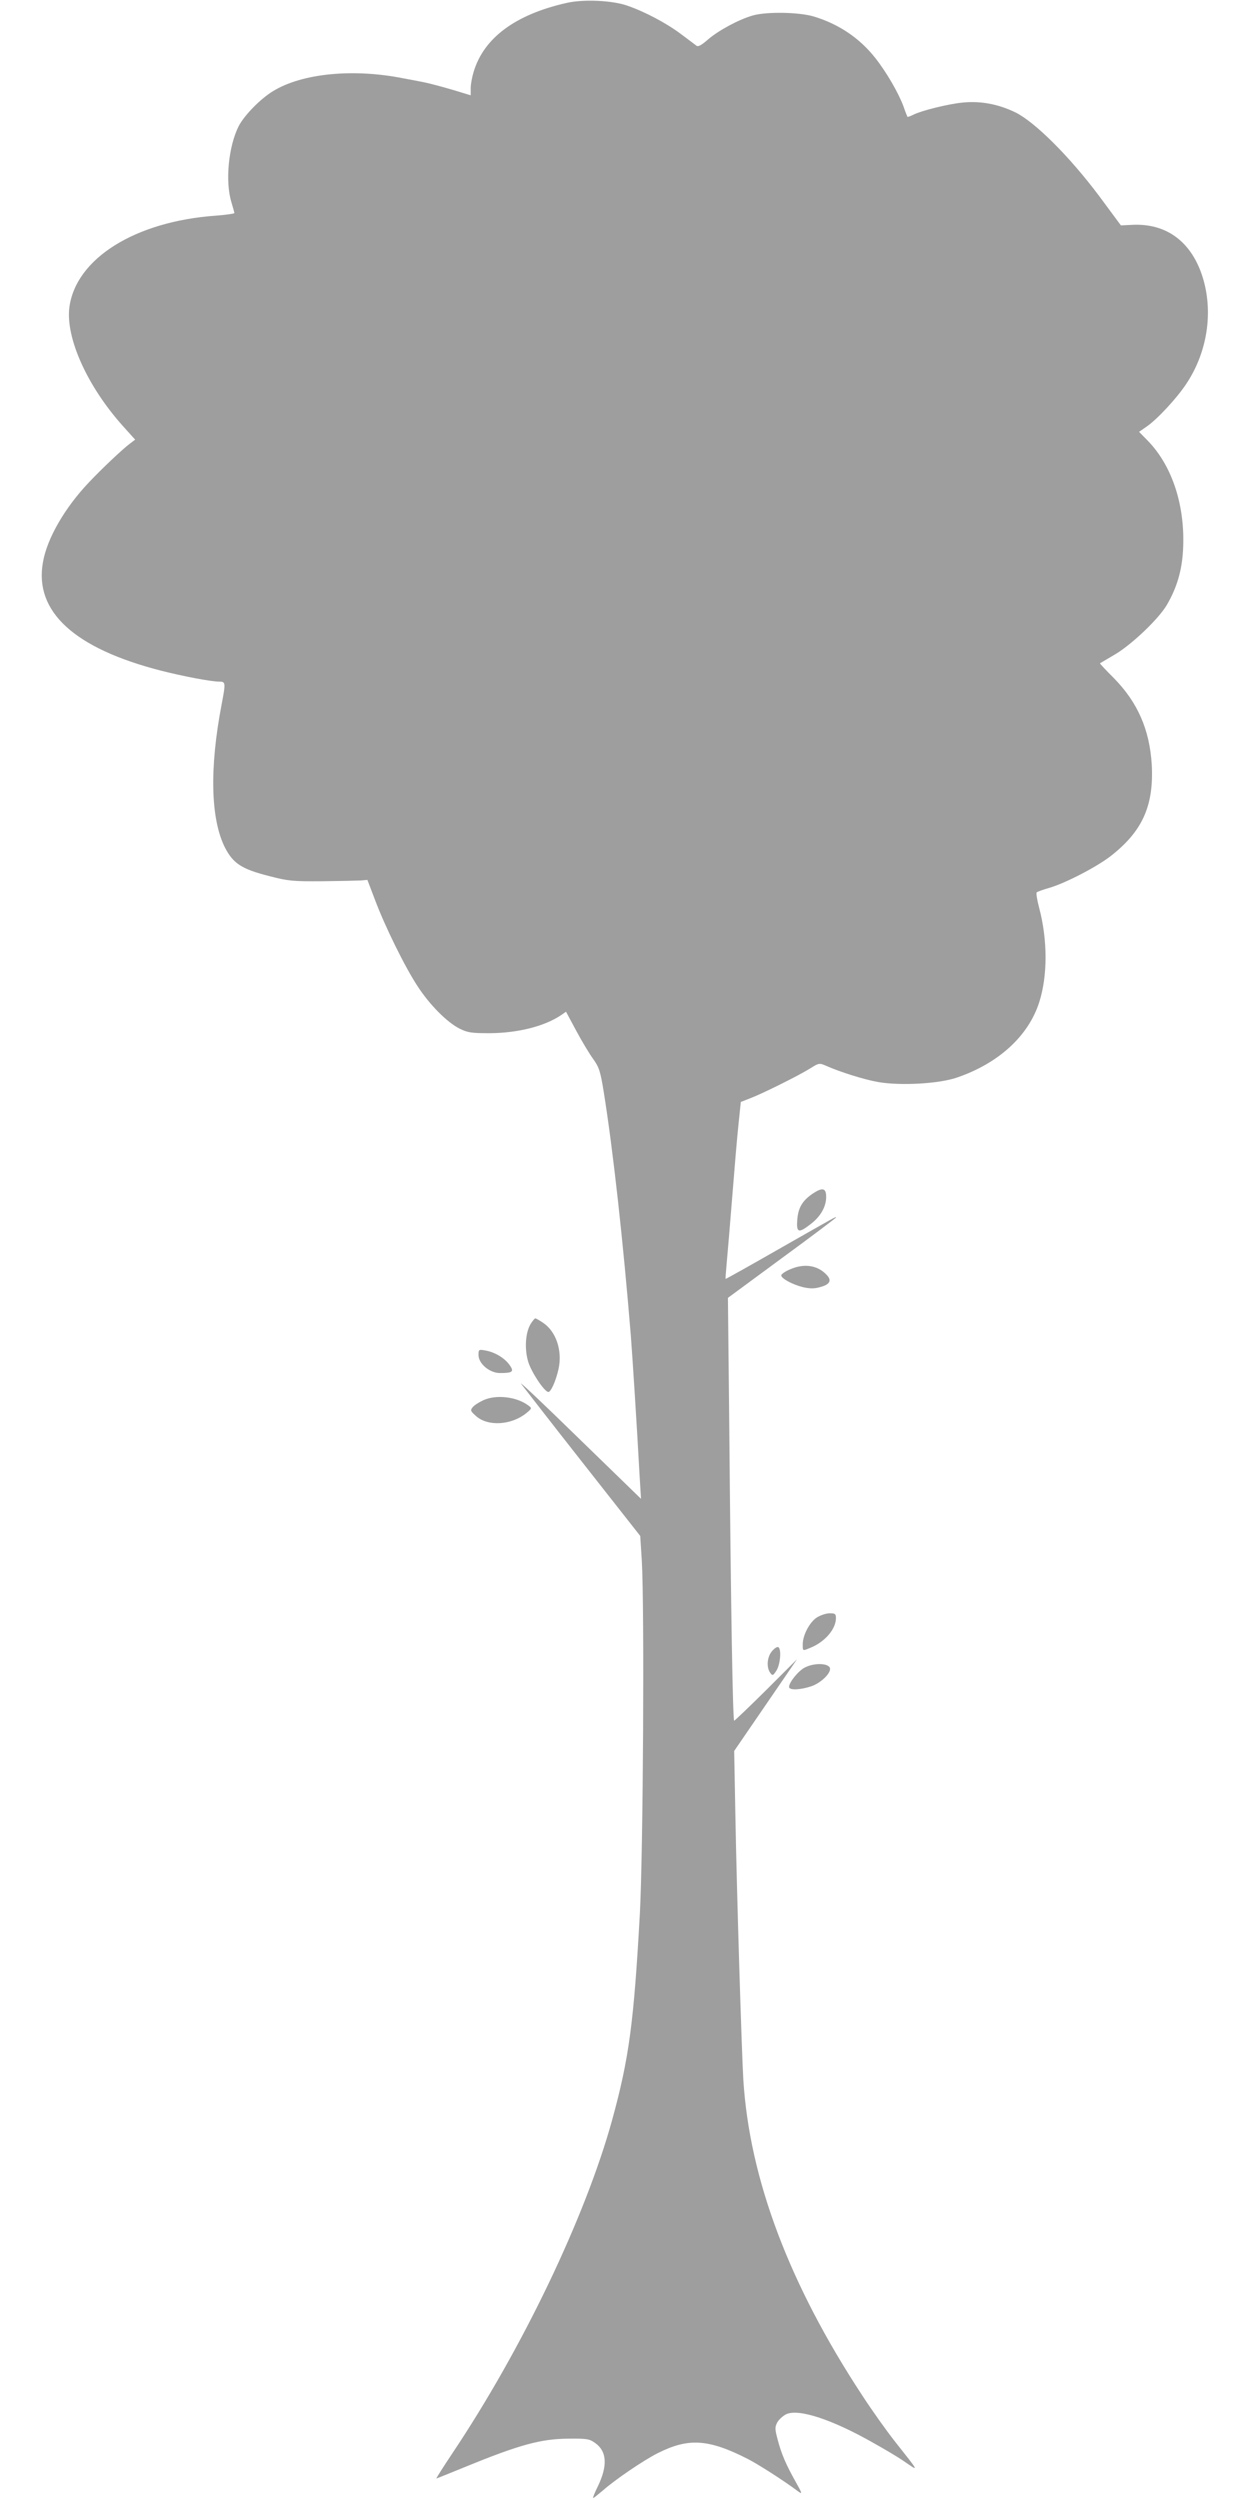 <?xml version="1.0" standalone="no"?>
<!DOCTYPE svg PUBLIC "-//W3C//DTD SVG 20010904//EN"
 "http://www.w3.org/TR/2001/REC-SVG-20010904/DTD/svg10.dtd">
<svg version="1.0" xmlns="http://www.w3.org/2000/svg"
 width="640pt" height="1280pt" viewBox="0 0 640 1280"
 preserveAspectRatio="xMidYMid meet">
<g transform="translate(0,1280) scale(0.1,-0.1)"
fill="#9e9e9e" stroke="none">
<path d="M2901 12785 c-262 -59 -424 -179 -476 -353 -8 -26 -15 -63 -15 -83
l0 -37 -92 28 c-51 15 -118 33 -148 39 -30 6 -77 15 -105 20 -255 51 -517 26
-666 -65 -65 -39 -148 -124 -177 -180 -52 -103 -70 -283 -37 -390 8 -27 15
-52 15 -55 0 -3 -42 -9 -93 -13 -415 -29 -720 -220 -752 -471 -19 -156 92
-403 274 -606 l63 -70 -29 -22 c-37 -28 -143 -128 -207 -196 -123 -129 -215
-287 -236 -409 -46 -253 160 -442 605 -556 110 -28 255 -56 298 -56 32 0 33
-5 12 -115 -63 -328 -57 -588 17 -735 42 -81 85 -110 228 -146 96 -25 120 -27
270 -26 91 1 180 3 198 4 l33 3 40 -105 c50 -133 153 -343 218 -441 62 -95
150 -183 213 -215 42 -21 60 -24 155 -24 145 1 280 35 365 92 l26 18 52 -97
c29 -54 68 -119 87 -145 30 -42 37 -62 54 -168 48 -298 100 -771 139 -1250 8
-106 30 -443 45 -720 l7 -114 -318 309 c-175 171 -308 297 -296 280 12 -16
154 -199 316 -405 l294 -374 8 -126 c14 -240 7 -1491 -10 -1810 -31 -557 -55
-738 -142 -1055 -137 -496 -459 -1169 -816 -1703 -48 -72 -86 -132 -84 -132 2
0 68 27 147 59 278 114 388 144 529 145 94 1 108 -1 137 -22 61 -43 65 -117
13 -224 -16 -32 -26 -58 -23 -58 3 0 25 18 50 39 61 54 206 153 279 190 158
80 260 74 461 -28 50 -25 185 -111 261 -168 21 -15 19 -9 -13 48 -50 89 -74
144 -93 217 -15 56 -15 65 -2 90 9 15 29 33 45 41 63 30 235 -26 449 -148 59
-33 126 -73 149 -89 85 -58 89 -67 -42 99 -41 52 -116 157 -166 234 -373 567
-577 1107 -609 1615 -8 126 -34 964 -41 1365 l-6 320 161 235 161 235 -158
-158 c-87 -86 -161 -157 -164 -157 -7 0 -17 568 -25 1495 l-7 670 277 204
c152 111 276 205 276 207 0 6 12 12 -299 -165 -145 -83 -265 -150 -266 -149
-1 2 2 39 6 84 4 44 17 195 28 335 11 140 25 307 32 371 l12 116 46 18 c59 22
247 115 308 153 46 29 48 29 83 14 69 -31 196 -71 266 -83 114 -20 312 -9 404
23 213 73 366 213 421 386 43 135 43 317 0 481 -11 41 -17 78 -13 81 4 4 33
14 64 23 83 24 249 110 320 167 159 126 216 256 205 464 -11 179 -72 319 -194
443 -41 41 -73 75 -71 76 2 1 37 22 78 46 87 52 224 183 265 254 51 88 76 174
82 277 13 224 -53 430 -178 560 l-47 48 39 27 c54 37 156 147 203 219 114 171
142 390 74 574 -61 162 -183 247 -348 240 l-61 -3 -111 150 c-153 204 -328
378 -428 428 -88 43 -179 60 -270 51 -74 -7 -211 -41 -253 -62 -16 -8 -30 -13
-31 -11 -1 2 -11 26 -20 53 -26 70 -88 177 -146 250 -81 102 -188 173 -315
211 -75 22 -239 25 -310 5 -71 -20 -177 -77 -231 -124 -32 -28 -50 -38 -58
-31 -7 5 -43 32 -80 60 -73 55 -184 114 -274 145 -76 27 -225 34 -311 14z"/>
<path d="M4160 6688 c-52 -36 -73 -71 -78 -133 -5 -67 6 -71 69 -22 51 39 79
89 79 139 0 46 -19 50 -70 16z"/>
<path d="M4043 6300 c-24 -10 -43 -24 -43 -30 0 -16 58 -47 110 -60 35 -8 58
-9 89 0 49 13 61 33 35 61 -47 52 -118 62 -191 29z"/>
<path d="M2716 6020 c-26 -45 -31 -126 -12 -191 15 -51 78 -148 102 -156 13
-4 40 55 54 119 20 93 -13 191 -79 235 -19 13 -37 23 -40 23 -4 0 -15 -14 -25
-30z"/>
<path d="M2450 5862 c0 -44 57 -92 110 -92 65 0 73 7 50 40 -26 37 -75 66
-122 75 -37 7 -38 6 -38 -23z"/>
<path d="M2475 5631 c-22 -10 -47 -26 -55 -36 -13 -16 -11 -20 17 -45 61 -55
182 -47 258 15 29 24 29 25 10 39 -60 45 -164 57 -230 27z"/>
<path d="M4183 4519 c-37 -23 -73 -91 -73 -137 0 -37 -2 -36 43 -17 72 30 127
95 127 150 0 22 -4 25 -32 25 -18 0 -47 -10 -65 -21z"/>
<path d="M3951 4344 c-24 -30 -27 -81 -8 -108 12 -17 15 -16 32 10 21 32 27
115 9 121 -7 2 -21 -8 -33 -23z"/>
<path d="M4122 4263 c-33 -16 -82 -76 -82 -100 0 -18 56 -16 113 3 46 15 97
62 97 89 0 29 -76 34 -128 8z"/>
</g>
</svg>
